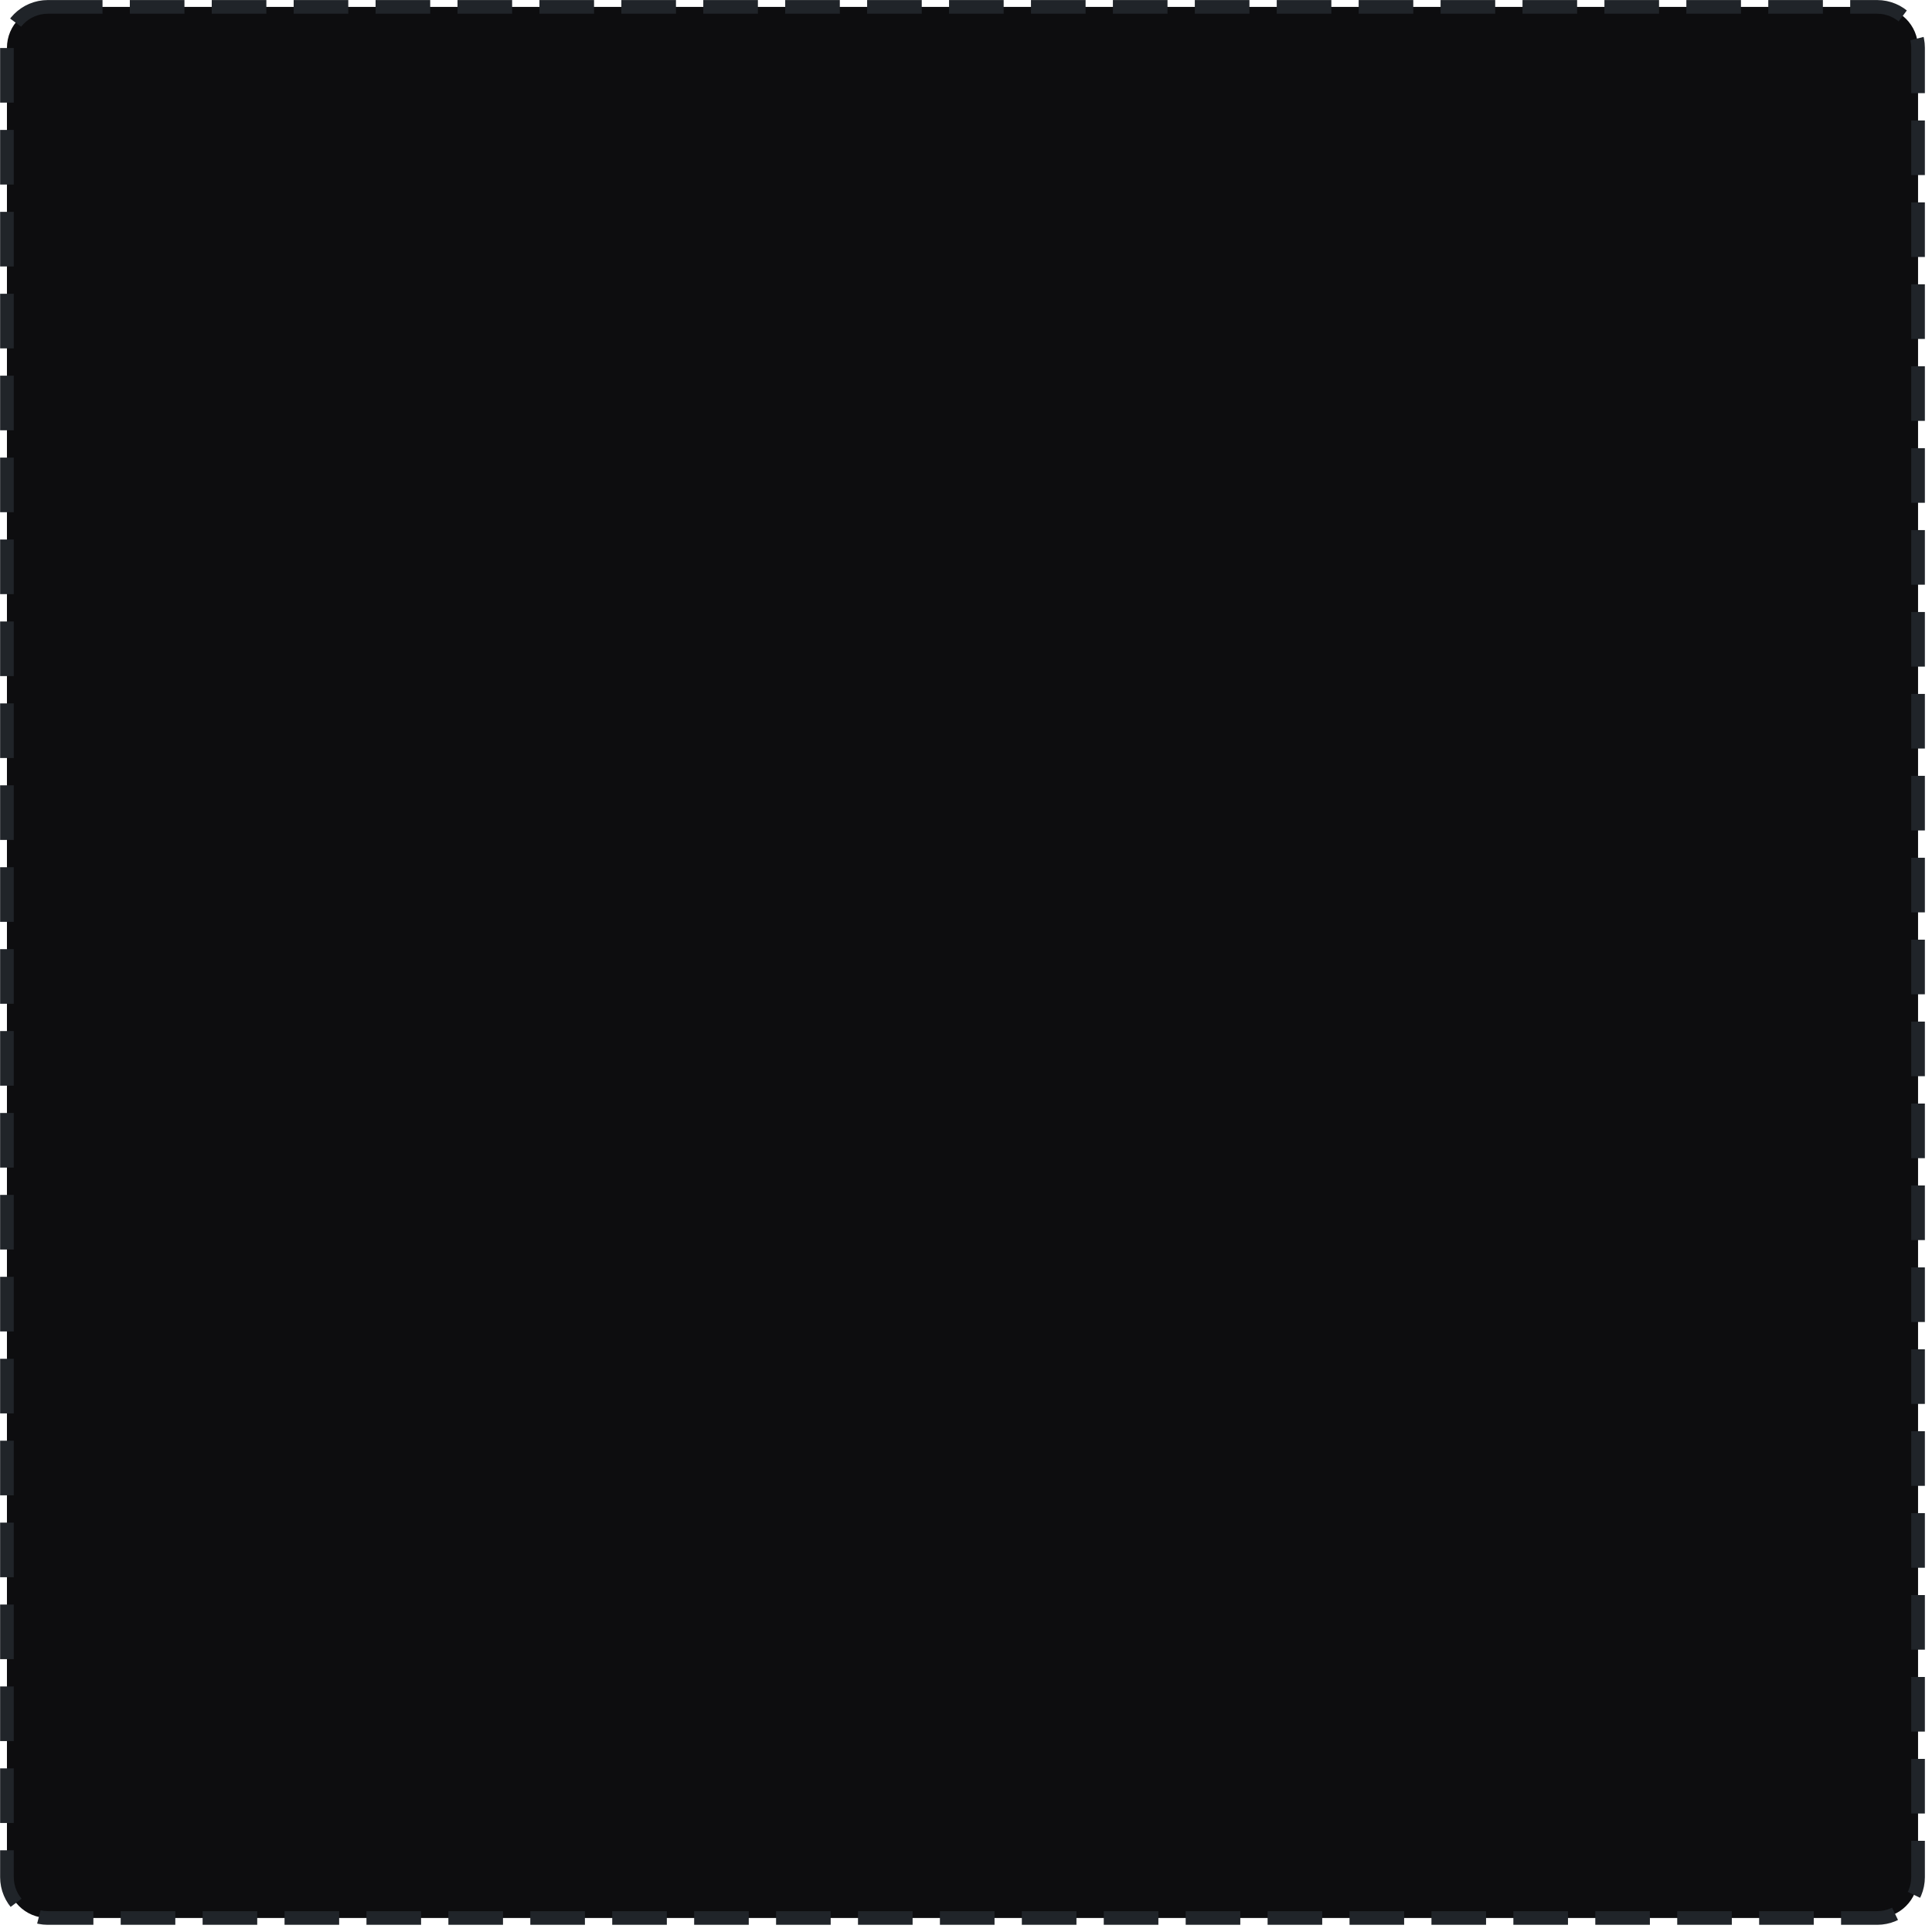 <svg xmlns="http://www.w3.org/2000/svg" width="707.5" height="707.5">
    <path fill-rule="evenodd" stroke="#202429" stroke-width="5" stroke-dasharray="20, 10" fill="#0d0d0f" d="M17.543 2.52h669.849c8.284 0 15 6.715 15 15v669.848c0 8.284-6.716 15-15 15H17.543c-8.284 0-15-6.716-15-15V17.52c0-8.285 6.716-15 15-15z"/>
</svg>
